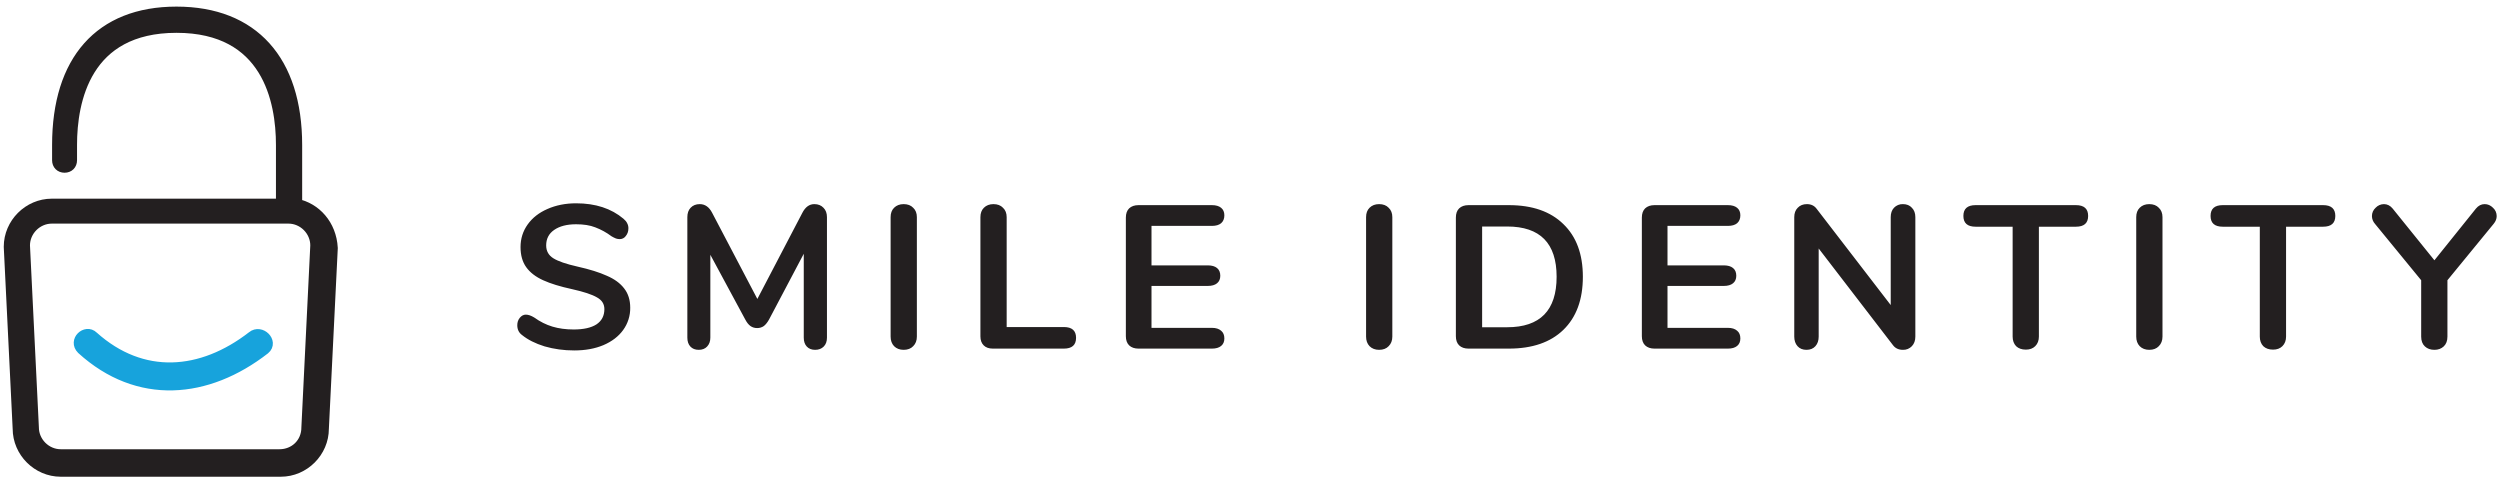<svg xmlns="http://www.w3.org/2000/svg" preserveAspectRatio="xMidYMid slice" width="300px" height="58px" viewBox="0 0 197 38" fill="none"><g clip-path="url(#clip0_107_118)"><path d="M45.373 27.552C44.552 27.552 43.773 27.445 43.037 27.232C42.312 27.008 41.72 26.709 41.261 26.336C41.016 26.155 40.893 25.899 40.893 25.568C40.893 25.344 40.957 25.152 41.085 24.992C41.224 24.822 41.384 24.736 41.565 24.736C41.757 24.736 41.975 24.811 42.221 24.96C42.68 25.29 43.16 25.53 43.661 25.68C44.162 25.83 44.717 25.904 45.325 25.904C46.104 25.904 46.701 25.771 47.117 25.504C47.533 25.227 47.741 24.827 47.741 24.304C47.741 23.899 47.544 23.59 47.149 23.376C46.765 23.152 46.119 22.939 45.213 22.736C44.274 22.533 43.512 22.299 42.925 22.032C42.338 21.765 41.895 21.424 41.597 21.008C41.298 20.592 41.149 20.064 41.149 19.424C41.149 18.763 41.336 18.171 41.709 17.648C42.082 17.125 42.599 16.72 43.261 16.432C43.933 16.134 44.685 15.984 45.517 15.984C47.042 15.984 48.285 16.39 49.245 17.2C49.384 17.317 49.48 17.435 49.533 17.552C49.602 17.679 49.635 17.823 49.629 17.968C49.629 18.192 49.559 18.39 49.421 18.56C49.368 18.634 49.298 18.694 49.218 18.736C49.137 18.777 49.048 18.799 48.957 18.8C48.854 18.8 48.751 18.784 48.653 18.752C48.532 18.702 48.414 18.643 48.301 18.576C47.91 18.281 47.479 18.044 47.021 17.872C46.616 17.712 46.114 17.632 45.517 17.632C44.792 17.632 44.216 17.782 43.789 18.08C43.373 18.368 43.165 18.774 43.165 19.296C43.165 19.734 43.352 20.07 43.725 20.304C44.098 20.539 44.733 20.758 45.629 20.96C46.579 21.173 47.346 21.413 47.933 21.68C48.53 21.936 48.983 22.267 49.293 22.672C49.613 23.077 49.773 23.584 49.773 24.192C49.782 24.824 49.586 25.442 49.213 25.952C48.85 26.453 48.333 26.848 47.661 27.136C47 27.413 46.237 27.552 45.373 27.552V27.552ZM64.248 16.048C64.547 16.048 64.787 16.144 64.968 16.336C65.149 16.517 65.24 16.763 65.24 17.072V26.544C65.24 26.843 65.155 27.078 64.984 27.248C64.814 27.418 64.589 27.504 64.312 27.504C64.035 27.504 63.816 27.419 63.656 27.248C63.496 27.078 63.416 26.843 63.416 26.544V19.952L60.696 25.104C60.568 25.339 60.429 25.514 60.28 25.632C60.126 25.74 59.941 25.796 59.752 25.792C59.563 25.796 59.378 25.74 59.224 25.632C59.074 25.525 58.936 25.349 58.808 25.104L56.072 20.032V26.544C56.072 26.832 55.987 27.067 55.816 27.248C55.656 27.418 55.437 27.504 55.16 27.504C54.883 27.504 54.664 27.419 54.504 27.248C54.344 27.078 54.264 26.843 54.264 26.544V17.072C54.264 16.762 54.349 16.517 54.52 16.336C54.701 16.144 54.941 16.048 55.24 16.048C55.656 16.048 55.981 16.278 56.216 16.736L59.768 23.504L63.304 16.736C63.539 16.277 63.854 16.048 64.248 16.048V16.048ZM71.269 27.504C70.959 27.504 70.709 27.408 70.517 27.216C70.336 27.024 70.245 26.773 70.245 26.464V17.072C70.245 16.762 70.335 16.517 70.517 16.336C70.709 16.144 70.96 16.048 71.269 16.048C71.589 16.048 71.839 16.144 72.021 16.336C72.213 16.517 72.309 16.763 72.309 17.072V26.464C72.309 26.774 72.213 27.024 72.021 27.216C71.84 27.408 71.589 27.504 71.269 27.504ZM78.281 27.408C77.971 27.408 77.731 27.323 77.561 27.152C77.391 26.982 77.305 26.747 77.305 26.448V17.072C77.305 16.762 77.395 16.517 77.577 16.336C77.769 16.144 78.02 16.048 78.329 16.048C78.649 16.048 78.899 16.144 79.081 16.336C79.273 16.517 79.369 16.763 79.369 17.072V25.712H83.865C84.505 25.712 84.825 25.995 84.825 26.56C84.825 27.126 84.505 27.408 83.865 27.408H78.281V27.408ZM89.732 27.408C89.422 27.408 89.177 27.323 88.996 27.152C88.826 26.982 88.74 26.742 88.74 26.432V17.104C88.74 16.794 88.826 16.554 88.996 16.384C89.177 16.214 89.423 16.128 89.732 16.128H95.508C95.818 16.128 96.058 16.198 96.228 16.336C96.398 16.475 96.484 16.672 96.484 16.928C96.484 17.195 96.399 17.403 96.228 17.552C96.058 17.691 95.818 17.76 95.508 17.76H90.756V20.864H95.188C95.498 20.864 95.738 20.934 95.908 21.072C96.078 21.211 96.164 21.413 96.164 21.68C96.164 21.936 96.079 22.134 95.908 22.272C95.738 22.411 95.498 22.48 95.188 22.48H90.756V25.776H95.508C95.818 25.776 96.058 25.851 96.228 26C96.398 26.139 96.484 26.341 96.484 26.608C96.484 26.864 96.399 27.061 96.228 27.2C96.058 27.339 95.818 27.408 95.508 27.408H89.732V27.408ZM108.65 27.504C108.34 27.504 108.09 27.408 107.898 27.216C107.716 27.024 107.626 26.773 107.626 26.464V17.072C107.626 16.762 107.716 16.517 107.898 16.336C108.09 16.144 108.34 16.048 108.65 16.048C108.97 16.048 109.22 16.144 109.402 16.336C109.594 16.517 109.69 16.763 109.69 17.072V26.464C109.69 26.774 109.594 27.024 109.402 27.216C109.22 27.408 108.97 27.504 108.65 27.504ZM115.678 27.408C115.368 27.408 115.123 27.323 114.942 27.152C114.771 26.982 114.686 26.742 114.686 26.432V17.104C114.686 16.794 114.771 16.554 114.942 16.384C115.123 16.214 115.368 16.128 115.678 16.128H118.846C120.691 16.128 122.12 16.624 123.134 17.616C124.158 18.598 124.67 19.979 124.67 21.76C124.67 23.552 124.158 24.944 123.134 25.936C122.12 26.918 120.691 27.408 118.846 27.408H115.678V27.408ZM118.718 25.728C121.31 25.728 122.606 24.405 122.606 21.76C122.606 19.125 121.31 17.808 118.718 17.808H116.75V25.728H118.718ZM130.3 27.408C129.991 27.408 129.746 27.323 129.564 27.152C129.394 26.982 129.308 26.742 129.308 26.432V17.104C129.308 16.794 129.394 16.554 129.564 16.384C129.746 16.214 129.991 16.128 130.3 16.128H136.076C136.386 16.128 136.626 16.198 136.796 16.336C136.967 16.475 137.052 16.672 137.052 16.928C137.052 17.195 136.967 17.403 136.796 17.552C136.626 17.691 136.386 17.76 136.076 17.76H131.324V20.864H135.756C136.066 20.864 136.306 20.934 136.476 21.072C136.647 21.211 136.732 21.413 136.732 21.68C136.732 21.936 136.647 22.134 136.476 22.272C136.306 22.411 136.066 22.48 135.756 22.48H131.324V25.776H136.076C136.386 25.776 136.626 25.851 136.796 26C136.967 26.139 137.052 26.341 137.052 26.608C137.052 26.864 136.967 27.061 136.796 27.2C136.626 27.339 136.386 27.408 136.076 27.408H130.3V27.408ZM149.834 16.048C150.133 16.048 150.368 16.144 150.538 16.336C150.72 16.517 150.81 16.763 150.81 17.072V26.464C150.81 26.774 150.72 27.024 150.538 27.216C150.448 27.311 150.338 27.386 150.217 27.436C150.096 27.485 149.965 27.509 149.834 27.504C149.493 27.504 149.232 27.381 149.05 27.136L143.21 19.536V26.464C143.21 26.774 143.125 27.024 142.954 27.216C142.784 27.408 142.549 27.504 142.25 27.504C141.952 27.504 141.717 27.408 141.546 27.216C141.376 27.024 141.29 26.773 141.29 26.464V17.072C141.29 16.762 141.381 16.517 141.562 16.336C141.744 16.144 141.984 16.048 142.282 16.048C142.613 16.048 142.869 16.171 143.05 16.416L148.874 23.984V17.072C148.874 16.762 148.96 16.517 149.13 16.336C149.22 16.241 149.33 16.166 149.451 16.116C149.572 16.067 149.703 16.043 149.834 16.048V16.048ZM159.499 27.488C159.179 27.488 158.923 27.398 158.731 27.216C158.55 27.024 158.459 26.773 158.459 26.464V17.824H155.547C154.907 17.824 154.587 17.541 154.587 16.976C154.587 16.411 154.907 16.128 155.547 16.128H163.435C164.075 16.128 164.395 16.411 164.395 16.976C164.395 17.542 164.075 17.824 163.435 17.824H160.523V26.464C160.523 26.774 160.427 27.024 160.235 27.216C160.054 27.397 159.809 27.488 159.499 27.488ZM169.2 27.504C168.89 27.504 168.64 27.408 168.448 27.216C168.266 27.024 168.176 26.773 168.176 26.464V17.072C168.176 16.762 168.266 16.517 168.448 16.336C168.64 16.144 168.89 16.048 169.2 16.048C169.52 16.048 169.77 16.144 169.952 16.336C170.144 16.517 170.24 16.763 170.24 17.072V26.464C170.24 26.774 170.144 27.024 169.952 27.216C169.77 27.408 169.52 27.504 169.2 27.504ZM178.932 27.488C178.612 27.488 178.356 27.398 178.164 27.216C177.982 27.024 177.892 26.773 177.892 26.464V17.824H174.98C174.34 17.824 174.02 17.541 174.02 16.976C174.02 16.411 174.34 16.128 174.98 16.128H182.868C183.508 16.128 183.828 16.411 183.828 16.976C183.828 17.542 183.508 17.824 182.868 17.824H179.956V26.464C179.956 26.774 179.86 27.024 179.668 27.216C179.486 27.397 179.241 27.488 178.932 27.488ZM194.883 16.4C195.075 16.166 195.304 16.048 195.571 16.048C195.816 16.048 196.035 16.144 196.227 16.336C196.319 16.419 196.392 16.52 196.442 16.633C196.491 16.746 196.516 16.869 196.515 16.992C196.515 17.205 196.435 17.408 196.275 17.6L192.643 22.032V26.464C192.643 26.794 192.547 27.051 192.355 27.232C192.163 27.413 191.917 27.504 191.619 27.504C191.309 27.504 191.059 27.414 190.867 27.232C190.675 27.051 190.579 26.795 190.579 26.464V22.032L186.947 17.6C186.797 17.433 186.711 17.217 186.707 16.992C186.706 16.869 186.731 16.746 186.78 16.633C186.83 16.52 186.903 16.419 186.995 16.336C187.079 16.246 187.18 16.174 187.293 16.124C187.406 16.075 187.528 16.049 187.651 16.048C187.917 16.048 188.147 16.166 188.339 16.4L191.619 20.464L194.883 16.4V16.4Z" fill="#231F20"></path><path d="M23.5 16.1V11.4C23.5 4.8 20.1 1 14.1 1C8.1 1 4.8 4.8 4.8 11.4V12.6C4.8 12.9 5 13.1 5.3 13.1C5.6 13.1 5.8 12.9 5.8 12.6V11.4C5.8 7.9 6.9 2.1 14.1 2.1C21.3 2.1 22.4 7.9 22.4 11.4V16.1H4.3C2.5 16.1 1 17.6 1 19.4L1.7 33.7C1.7 35.5 3.2 37 5 37H22.3C24.1 37 25.6 35.5 25.6 33.7L26.3 19.5C26.2 17.7 25 16.4 23.5 16.1V16.1ZM24.4 33.6C24.4 34.9 23.4 35.8 22.2 35.8H5C3.8 35.8 2.8 34.8 2.8 33.6L2.1 19.3C2.1 18.1 3.1 17.1 4.3 17.1H22.9C24.1 17.1 25.1 18.1 25.1 19.3L24.4 33.6V33.6Z" fill="#231F20" stroke="#231F20" stroke-width="0.961"></path><path d="M6.7 27.399C11.1 31.399 16.5 30.899 21 27.399C21.6 26.899 20.7 25.999 20.1 26.499C16.1 29.599 11.4 29.999 7.5 26.499C7 25.999 6.1 26.799 6.7 27.399V27.399Z" fill="#17A3DC" stroke="#17A3DC" stroke-width="0.961"></path></g><defs><clipPath id="clip0_107_118"><rect width="197" height="38" fill="white"></rect></clipPath></defs></svg>